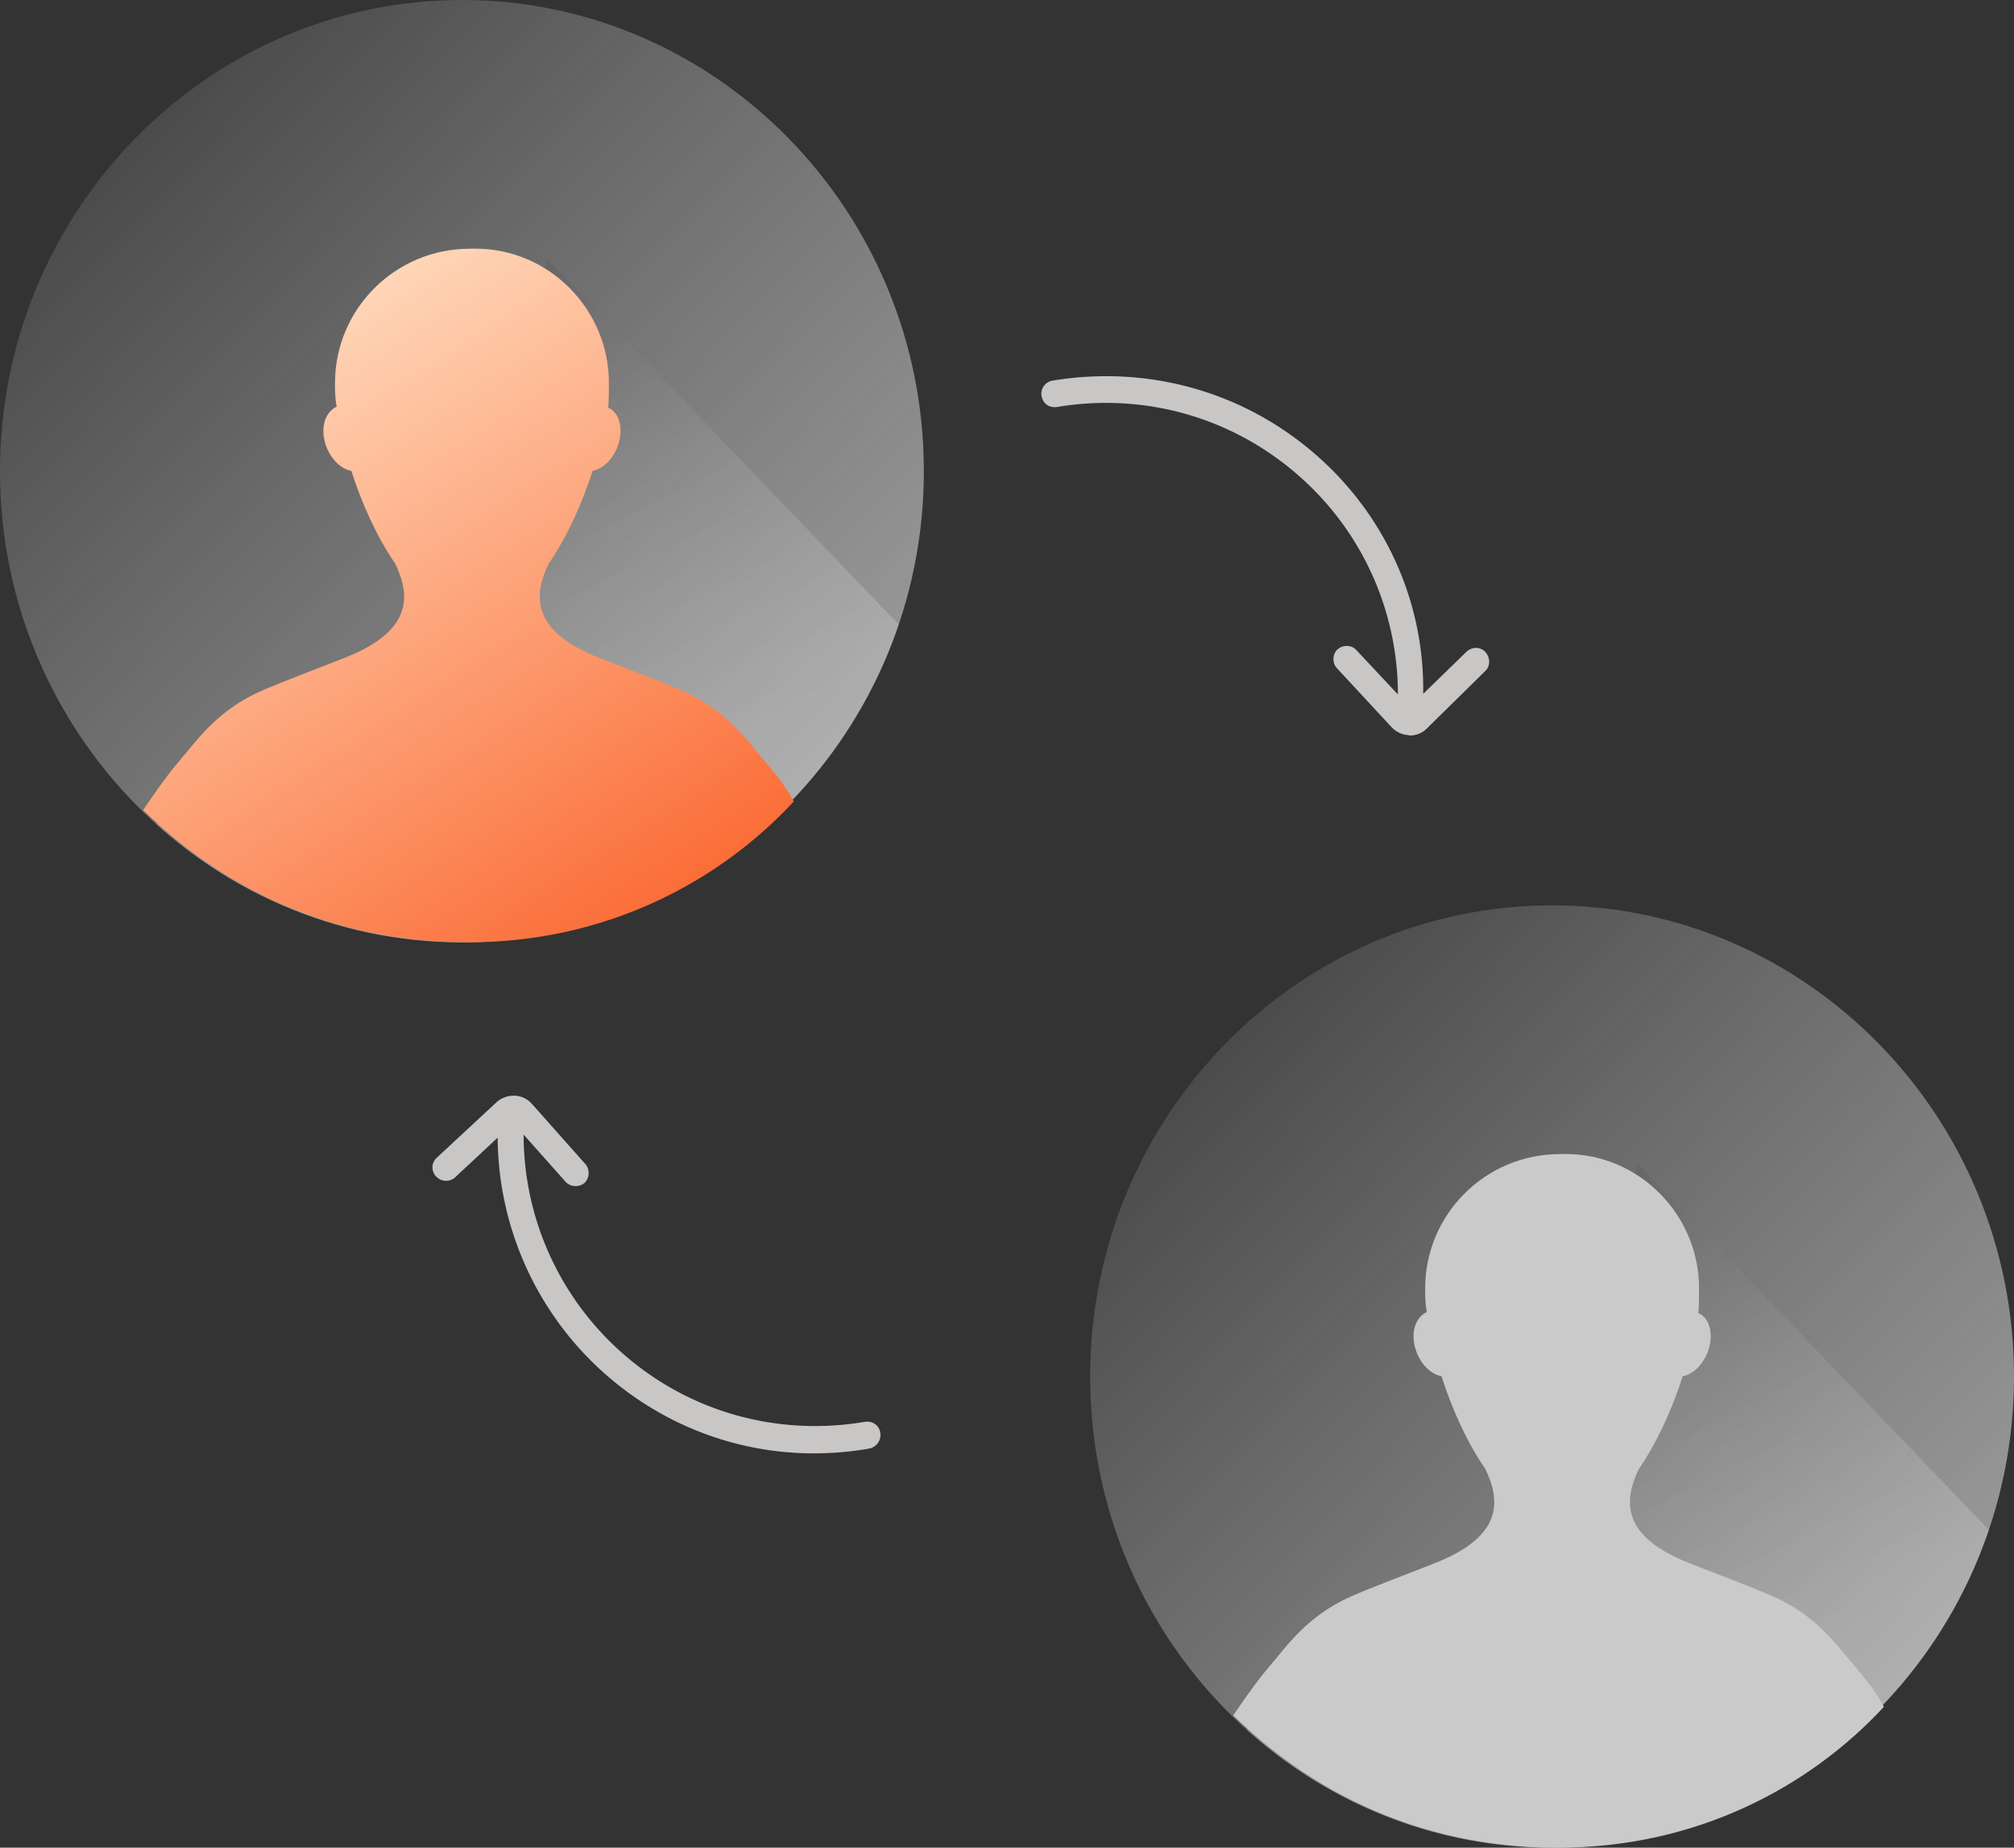 <svg xmlns="http://www.w3.org/2000/svg" width="109" height="100" viewBox="0 0 109 100"><rect x="0" y="0" width="109" height="100" fill="#333333" stroke="none"/><defs><linearGradient id="a" x1="-8.904%" x2="125.686%" y1="0%" y2="133.557%"><stop offset="0%" stop-color="#F4F4F4" stop-opacity="0"/><stop offset="100%" stop-color="#D4D4D4"/></linearGradient><linearGradient id="b" x1="89.731%" x2="43.115%" y1="63.097%" y2="-22.262%"><stop offset="0%" stop-color="#F6F6F6" stop-opacity=".375"/><stop offset="100%" stop-color="#2A2424" stop-opacity=".652"/></linearGradient><linearGradient id="c" x1="17.831%" x2="91.219%" y1="0%" y2="119.838%"><stop offset="0%" stop-color="#FFE4C9"/><stop offset="100%" stop-color="#FA5014"/></linearGradient></defs><g fill="none" fill-rule="evenodd"><path fill="#C9C7C6" fill-rule="nonzero" d="M47.644 77.546c-.058-.4-.424-.655-.824-.595-4.918.836-9.842-.632-13.461-4.008a15.763 15.763 0 0 1-5.02-11.534l2.273 2.554c.255.281.704.309 1.01.073a.757.757 0 0 0 .08-1.01L28.8 59.758c-.255-.281-.574-.448-.954-.456a1.386 1.386 0 0 0-.995.374l-3.216 2.986a.709.709 0 0 0-.035 1.009l.046.043a.724.724 0 0 0 .984.007l2.304-2.147a17.213 17.213 0 0 0 5.451 12.458c3.966 3.698 9.32 5.307 14.68 4.364a.753.753 0 0 0 .578-.85zM56.37 21.43c.028.157.1.311.216.419.161.151.366.21.612.179 4.916-.82 9.815.654 13.448 4.042a15.71 15.71 0 0 1 5.01 11.514L73.4 35.176c-.256-.282-.728-.286-1.012-.028-.284.258-.291.73-.035 1.013l2.975 3.21.07.065c.231.216.55.339.842.35l.023.021c.382.008.737-.14.976-.397l3.139-3.087c.284-.258.291-.73.012-1.034-.279-.304-.728-.287-1.033-.005l-2.333 2.27c.076-4.767-1.886-9.298-5.38-12.556-3.956-3.69-9.308-5.281-14.672-4.4a.722.722 0 0 0-.603.832z"/><path fill="url(#a)" fill-rule="nonzero" d="M25 0C11.214 0 0 11.439 0 25.5S11.214 51 25 51s25-11.439 25-25.5S38.786 0 25 0z" opacity=".89"/><path fill="url(#b)" d="M8.445 44.593c6.917-2.277 11.523-4.78 13.819-7.51 2.643-3.143 5.09-10.849 7.343-23.117L48.64 33.8C45.257 43.8 35.938 51 25 51c-6.343 0-12.143-2.422-16.555-6.407z" opacity=".599" style="mix-blend-mode:multiply"/><path fill="url(#c)" d="M36.973 37.407c-1.106-.49-2.785-1.11-4.564-1.813-3.62-1.435-3.573-3.305-2.713-5.09.988-1.43 1.806-3.24 2.375-5.02.517-.09 1.046-.561 1.327-1.248.38-.93.165-1.9-.48-2.168.037-.515.037-.97.037-1.334 0-4.001-3.249-7.276-7.22-7.276-.12.002-.15 0-.18 0-.054 0-.084.002-.114.003-4.062-.003-7.31 3.272-7.31 7.273 0 .364 0 .82.09 1.274-.699.329-.914 1.299-.533 2.228.281.687.81 1.158 1.327 1.248.569 1.78 1.386 3.59 2.374 5.02.86 1.785.908 3.655-2.713 5.09-1.778.704-3.458 1.324-4.563 1.813-2.361 1.044-3.464 2.677-4.413 3.784-.885 1.032-1.954 2.656-1.954 2.656C13.24 49.165 19.565 51 25.352 51c7.352 0 13.492-3.187 17.606-7.621-.273-.53-.687-1.156-1.572-2.188-.95-1.107-2.052-2.74-4.413-3.784z"/><path fill="url(#a)" fill-rule="nonzero" d="M25 0C11.214 0 0 11.439 0 25.5S11.214 51 25 51s25-11.439 25-25.5S38.786 0 25 0z" opacity=".896" transform="translate(59 49)"/><path fill="url(#b)" d="M8.445 44.593c6.917-2.277 11.523-4.78 13.819-7.51 2.643-3.143 5.09-10.849 7.343-23.117L48.64 33.8C45.257 43.8 35.938 51 25 51c-6.343 0-12.143-2.422-16.555-6.407z" opacity=".599" style="mix-blend-mode:multiply" transform="translate(59 49)"/><path fill="#CACACA" d="M95.973 86.407c-1.106-.49-2.785-1.11-4.564-1.813-3.62-1.435-3.573-3.305-2.713-5.09.988-1.43 1.806-3.24 2.375-5.02.517-.09 1.046-.561 1.327-1.248.38-.93.165-1.9-.48-2.168.037-.515.037-.97.037-1.334 0-4.001-3.249-7.276-7.22-7.276-.12.002-.15 0-.18 0-.054 0-.084.002-.114.003-4.062-.003-7.31 3.272-7.31 7.273 0 .364 0 .82.09 1.274-.699.329-.914 1.299-.533 2.228.281.687.81 1.158 1.327 1.248.569 1.78 1.386 3.59 2.374 5.02.86 1.785.908 3.655-2.713 5.09-1.778.704-3.458 1.324-4.563 1.813-2.361 1.044-3.464 2.677-4.413 3.784-.885 1.032-1.954 2.656-1.954 2.656C72.24 98.165 78.565 100 84.352 100c7.352 0 13.492-3.187 17.606-7.621-.273-.53-.687-1.156-1.572-2.188-.95-1.107-2.052-2.74-4.413-3.784z"/></g></svg>